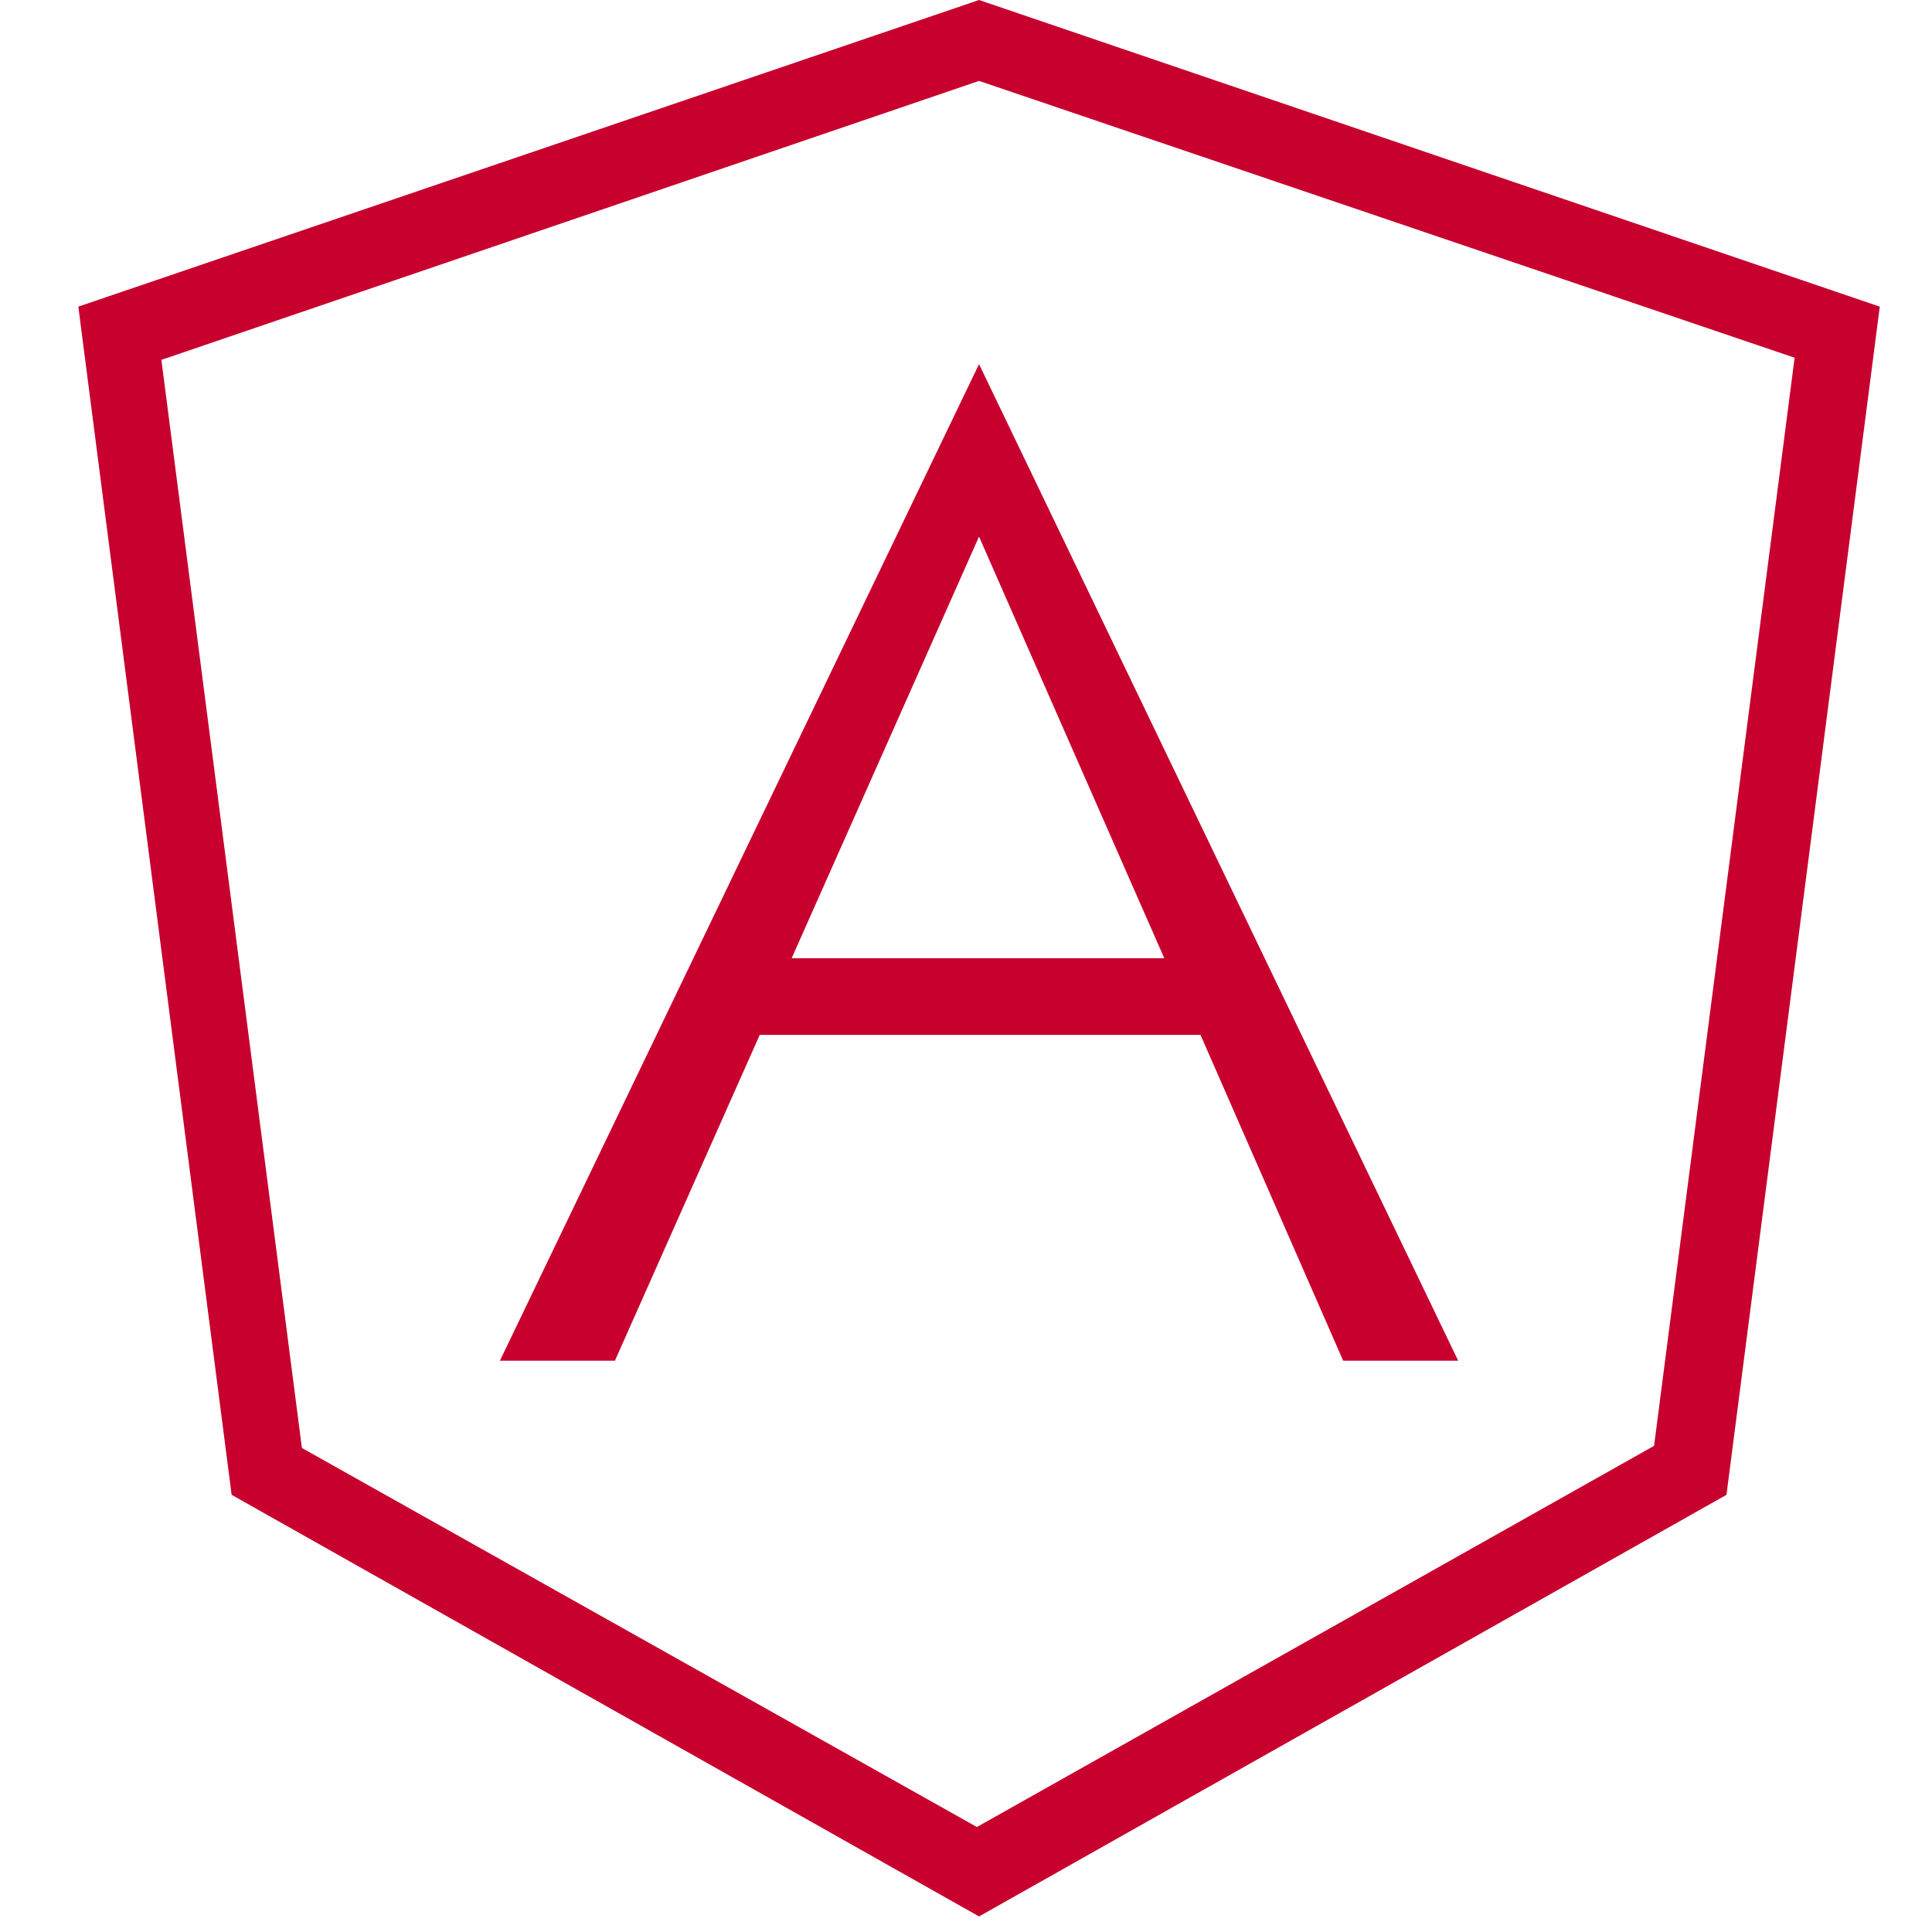 <svg width="74" height="74" viewBox="0 0 74 74" fill="none" xmlns="http://www.w3.org/2000/svg">
<path d="M37.5 3.099L68.738 13.702L63.355 55.379L37.418 69.979L11.564 55.461L6.181 13.784L37.5 3.099ZM37.5 0L3 11.745L8.872 57.255L37.5 73.404L66.128 57.255L72 11.745L37.5 0Z" fill="#C7002E"/>
<path d="M51.446 52.117H55.851L37.499 13.947L19.148 52.117H23.553L29.099 39.639H45.982L51.446 52.117ZM30.322 36.703L37.499 20.554L44.595 36.703H30.322Z" fill="#C7002E"/>
</svg>

